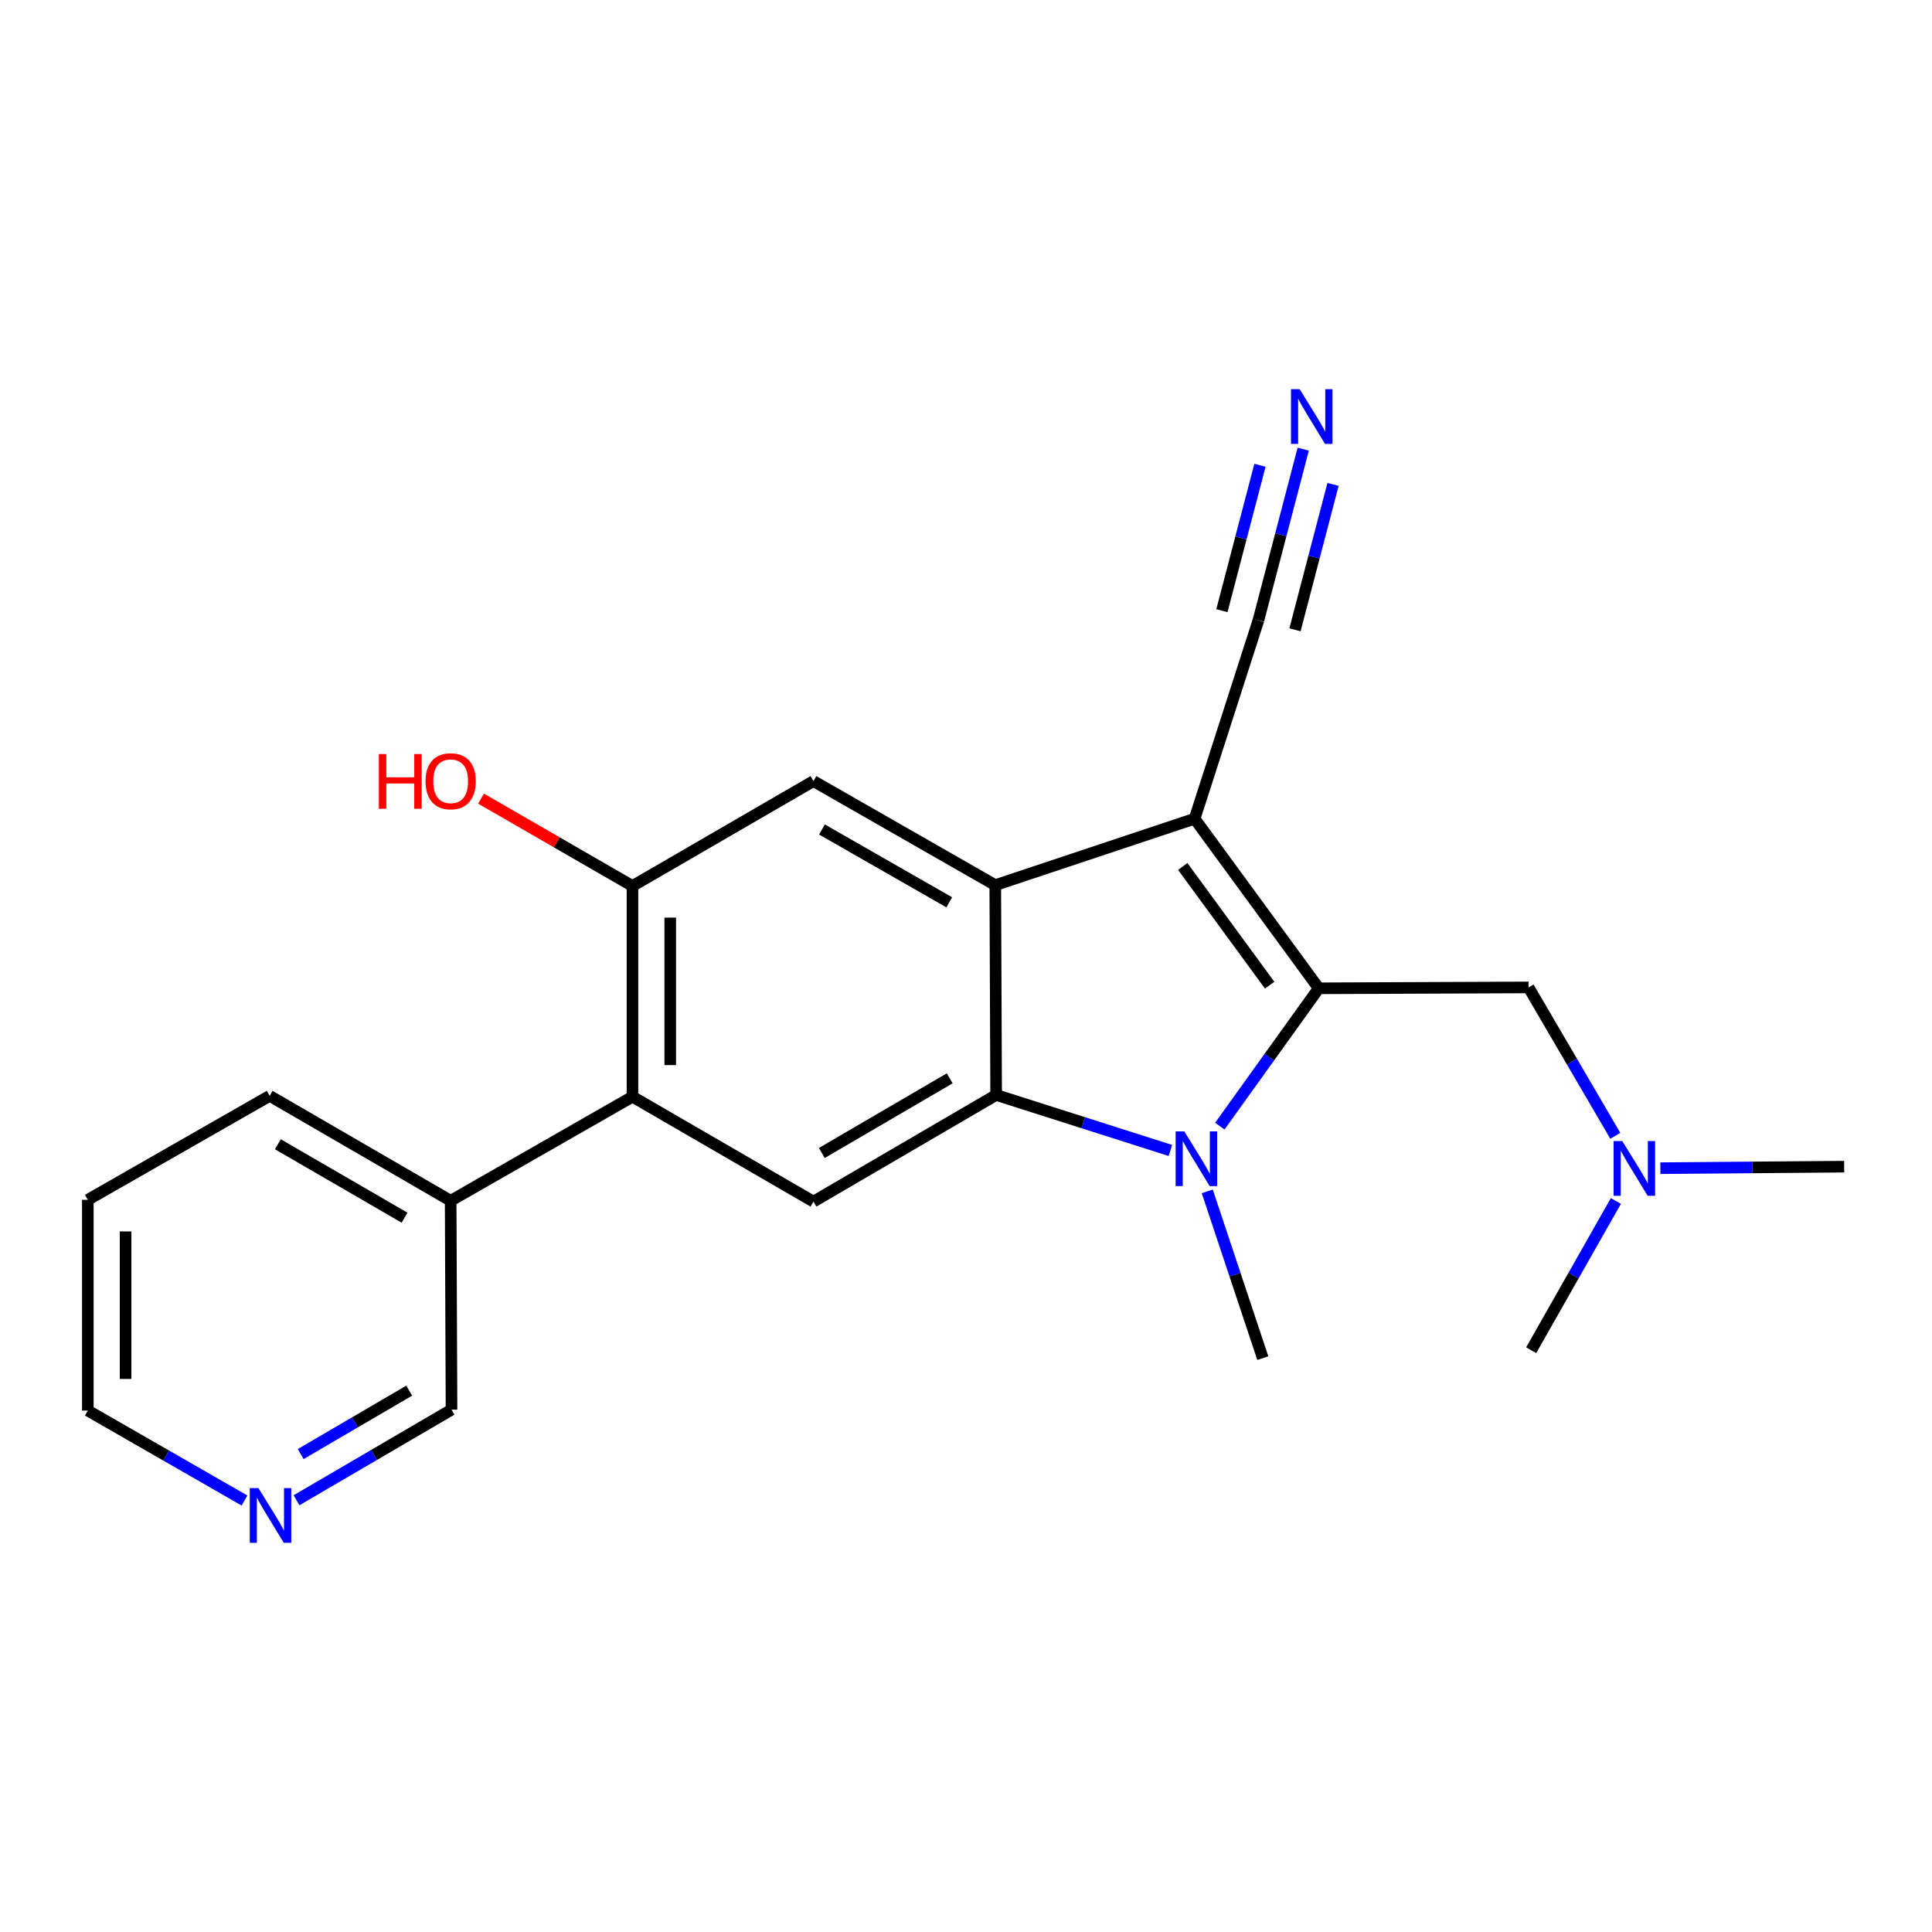 <?xml version='1.0' encoding='iso-8859-1'?>
<svg version='1.1' baseProfile='full'
              xmlns='http://www.w3.org/2000/svg'
                      xmlns:rdkit='http://www.rdkit.org/xml'
                      xmlns:xlink='http://www.w3.org/1999/xlink'
                  xml:space='preserve'
width='1000px' height='1000px' viewBox='0 0 1000 1000'>
<!-- END OF HEADER -->
<rect style='opacity:1.0;fill:#FFFFFF;stroke:none' width='1000' height='1000' x='0' y='0'> </rect>
<path class='bond-0' d='M 682.581,511.545 L 618.328,423.768' style='fill:none;fill-rule:evenodd;stroke:#000000;stroke-width:6px;stroke-linecap:butt;stroke-linejoin:miter;stroke-opacity:1' />
<path class='bond-0' d='M 657.168,509.926 L 612.191,448.482' style='fill:none;fill-rule:evenodd;stroke:#000000;stroke-width:6px;stroke-linecap:butt;stroke-linejoin:miter;stroke-opacity:1' />
<path class='bond-1' d='M 682.581,511.545 L 656.973,547.219' style='fill:none;fill-rule:evenodd;stroke:#000000;stroke-width:6px;stroke-linecap:butt;stroke-linejoin:miter;stroke-opacity:1' />
<path class='bond-1' d='M 656.973,547.219 L 631.365,582.892' style='fill:none;fill-rule:evenodd;stroke:#0000FF;stroke-width:6px;stroke-linecap:butt;stroke-linejoin:miter;stroke-opacity:1' />
<path class='bond-10' d='M 682.581,511.545 L 791.188,511.089' style='fill:none;fill-rule:evenodd;stroke:#000000;stroke-width:6px;stroke-linecap:butt;stroke-linejoin:miter;stroke-opacity:1' />
<path class='bond-3' d='M 618.328,423.768 L 515.151,458.143' style='fill:none;fill-rule:evenodd;stroke:#000000;stroke-width:6px;stroke-linecap:butt;stroke-linejoin:miter;stroke-opacity:1' />
<path class='bond-8' d='M 618.328,423.768 L 651.367,321.036' style='fill:none;fill-rule:evenodd;stroke:#000000;stroke-width:6px;stroke-linecap:butt;stroke-linejoin:miter;stroke-opacity:1' />
<path class='bond-2' d='M 605.792,595.48 L 560.699,581.115' style='fill:none;fill-rule:evenodd;stroke:#0000FF;stroke-width:6px;stroke-linecap:butt;stroke-linejoin:miter;stroke-opacity:1' />
<path class='bond-2' d='M 560.699,581.115 L 515.607,566.75' style='fill:none;fill-rule:evenodd;stroke:#000000;stroke-width:6px;stroke-linecap:butt;stroke-linejoin:miter;stroke-opacity:1' />
<path class='bond-14' d='M 624.874,616.646 L 639.25,659.801' style='fill:none;fill-rule:evenodd;stroke:#0000FF;stroke-width:6px;stroke-linecap:butt;stroke-linejoin:miter;stroke-opacity:1' />
<path class='bond-14' d='M 639.25,659.801 L 653.626,702.955' style='fill:none;fill-rule:evenodd;stroke:#000000;stroke-width:6px;stroke-linecap:butt;stroke-linejoin:miter;stroke-opacity:1' />
<path class='bond-4' d='M 515.607,566.75 L 421.042,621.945' style='fill:none;fill-rule:evenodd;stroke:#000000;stroke-width:6px;stroke-linecap:butt;stroke-linejoin:miter;stroke-opacity:1' />
<path class='bond-4' d='M 491.568,558.146 L 425.372,596.782' style='fill:none;fill-rule:evenodd;stroke:#000000;stroke-width:6px;stroke-linecap:butt;stroke-linejoin:miter;stroke-opacity:1' />
<path class='bond-22' d='M 515.607,566.75 L 515.151,458.143' style='fill:none;fill-rule:evenodd;stroke:#000000;stroke-width:6px;stroke-linecap:butt;stroke-linejoin:miter;stroke-opacity:1' />
<path class='bond-5' d='M 515.151,458.143 L 421.042,404.295' style='fill:none;fill-rule:evenodd;stroke:#000000;stroke-width:6px;stroke-linecap:butt;stroke-linejoin:miter;stroke-opacity:1' />
<path class='bond-5' d='M 491.326,467.033 L 425.449,429.34' style='fill:none;fill-rule:evenodd;stroke:#000000;stroke-width:6px;stroke-linecap:butt;stroke-linejoin:miter;stroke-opacity:1' />
<path class='bond-6' d='M 421.042,621.945 L 327.368,567.652' style='fill:none;fill-rule:evenodd;stroke:#000000;stroke-width:6px;stroke-linecap:butt;stroke-linejoin:miter;stroke-opacity:1' />
<path class='bond-7' d='M 421.042,404.295 L 327.368,458.599' style='fill:none;fill-rule:evenodd;stroke:#000000;stroke-width:6px;stroke-linecap:butt;stroke-linejoin:miter;stroke-opacity:1' />
<path class='bond-11' d='M 327.368,567.652 L 233.259,621.51' style='fill:none;fill-rule:evenodd;stroke:#000000;stroke-width:6px;stroke-linecap:butt;stroke-linejoin:miter;stroke-opacity:1' />
<path class='bond-23' d='M 327.368,567.652 L 327.368,458.599' style='fill:none;fill-rule:evenodd;stroke:#000000;stroke-width:6px;stroke-linecap:butt;stroke-linejoin:miter;stroke-opacity:1' />
<path class='bond-23' d='M 346.917,551.294 L 346.917,474.957' style='fill:none;fill-rule:evenodd;stroke:#000000;stroke-width:6px;stroke-linecap:butt;stroke-linejoin:miter;stroke-opacity:1' />
<path class='bond-15' d='M 327.368,458.599 L 288.172,435.981' style='fill:none;fill-rule:evenodd;stroke:#000000;stroke-width:6px;stroke-linecap:butt;stroke-linejoin:miter;stroke-opacity:1' />
<path class='bond-15' d='M 288.172,435.981 L 248.976,413.364' style='fill:none;fill-rule:evenodd;stroke:#FF0000;stroke-width:6px;stroke-linecap:butt;stroke-linejoin:miter;stroke-opacity:1' />
<path class='bond-9' d='M 651.367,321.036 L 662.956,276.76' style='fill:none;fill-rule:evenodd;stroke:#000000;stroke-width:6px;stroke-linecap:butt;stroke-linejoin:miter;stroke-opacity:1' />
<path class='bond-9' d='M 662.956,276.76 L 674.545,232.484' style='fill:none;fill-rule:evenodd;stroke:#0000FF;stroke-width:6px;stroke-linecap:butt;stroke-linejoin:miter;stroke-opacity:1' />
<path class='bond-9' d='M 670.279,325.986 L 680.13,288.352' style='fill:none;fill-rule:evenodd;stroke:#000000;stroke-width:6px;stroke-linecap:butt;stroke-linejoin:miter;stroke-opacity:1' />
<path class='bond-9' d='M 680.13,288.352 L 689.98,250.717' style='fill:none;fill-rule:evenodd;stroke:#0000FF;stroke-width:6px;stroke-linecap:butt;stroke-linejoin:miter;stroke-opacity:1' />
<path class='bond-9' d='M 632.454,316.086 L 642.305,278.451' style='fill:none;fill-rule:evenodd;stroke:#000000;stroke-width:6px;stroke-linecap:butt;stroke-linejoin:miter;stroke-opacity:1' />
<path class='bond-9' d='M 642.305,278.451 L 652.156,240.817' style='fill:none;fill-rule:evenodd;stroke:#0000FF;stroke-width:6px;stroke-linecap:butt;stroke-linejoin:miter;stroke-opacity:1' />
<path class='bond-13' d='M 791.188,511.089 L 813.632,549.49' style='fill:none;fill-rule:evenodd;stroke:#000000;stroke-width:6px;stroke-linecap:butt;stroke-linejoin:miter;stroke-opacity:1' />
<path class='bond-13' d='M 813.632,549.49 L 836.076,587.891' style='fill:none;fill-rule:evenodd;stroke:#0000FF;stroke-width:6px;stroke-linecap:butt;stroke-linejoin:miter;stroke-opacity:1' />
<path class='bond-16' d='M 233.259,621.51 L 233.704,729.64' style='fill:none;fill-rule:evenodd;stroke:#000000;stroke-width:6px;stroke-linecap:butt;stroke-linejoin:miter;stroke-opacity:1' />
<path class='bond-18' d='M 233.259,621.51 L 139.585,567.207' style='fill:none;fill-rule:evenodd;stroke:#000000;stroke-width:6px;stroke-linecap:butt;stroke-linejoin:miter;stroke-opacity:1' />
<path class='bond-18' d='M 209.403,630.278 L 143.831,592.265' style='fill:none;fill-rule:evenodd;stroke:#000000;stroke-width:6px;stroke-linecap:butt;stroke-linejoin:miter;stroke-opacity:1' />
<path class='bond-12' d='M 153.472,776.537 L 193.588,753.089' style='fill:none;fill-rule:evenodd;stroke:#0000FF;stroke-width:6px;stroke-linecap:butt;stroke-linejoin:miter;stroke-opacity:1' />
<path class='bond-12' d='M 193.588,753.089 L 233.704,729.64' style='fill:none;fill-rule:evenodd;stroke:#000000;stroke-width:6px;stroke-linecap:butt;stroke-linejoin:miter;stroke-opacity:1' />
<path class='bond-12' d='M 155.642,752.625 L 183.723,736.211' style='fill:none;fill-rule:evenodd;stroke:#0000FF;stroke-width:6px;stroke-linecap:butt;stroke-linejoin:miter;stroke-opacity:1' />
<path class='bond-12' d='M 183.723,736.211 L 211.804,719.797' style='fill:none;fill-rule:evenodd;stroke:#000000;stroke-width:6px;stroke-linecap:butt;stroke-linejoin:miter;stroke-opacity:1' />
<path class='bond-24' d='M 126.553,776.667 L 86.004,753.382' style='fill:none;fill-rule:evenodd;stroke:#0000FF;stroke-width:6px;stroke-linecap:butt;stroke-linejoin:miter;stroke-opacity:1' />
<path class='bond-24' d='M 86.004,753.382 L 45.455,730.097' style='fill:none;fill-rule:evenodd;stroke:#000000;stroke-width:6px;stroke-linecap:butt;stroke-linejoin:miter;stroke-opacity:1' />
<path class='bond-19' d='M 859.393,604.651 L 906.969,604.257' style='fill:none;fill-rule:evenodd;stroke:#0000FF;stroke-width:6px;stroke-linecap:butt;stroke-linejoin:miter;stroke-opacity:1' />
<path class='bond-19' d='M 906.969,604.257 L 954.545,603.862' style='fill:none;fill-rule:evenodd;stroke:#000000;stroke-width:6px;stroke-linecap:butt;stroke-linejoin:miter;stroke-opacity:1' />
<path class='bond-20' d='M 836.369,621.628 L 814.458,660.25' style='fill:none;fill-rule:evenodd;stroke:#0000FF;stroke-width:6px;stroke-linecap:butt;stroke-linejoin:miter;stroke-opacity:1' />
<path class='bond-20' d='M 814.458,660.25 L 792.546,698.872' style='fill:none;fill-rule:evenodd;stroke:#000000;stroke-width:6px;stroke-linecap:butt;stroke-linejoin:miter;stroke-opacity:1' />
<path class='bond-17' d='M 45.455,730.097 L 45.455,621.033' style='fill:none;fill-rule:evenodd;stroke:#000000;stroke-width:6px;stroke-linecap:butt;stroke-linejoin:miter;stroke-opacity:1' />
<path class='bond-17' d='M 65.004,713.737 L 65.004,637.392' style='fill:none;fill-rule:evenodd;stroke:#000000;stroke-width:6px;stroke-linecap:butt;stroke-linejoin:miter;stroke-opacity:1' />
<path class='bond-21' d='M 139.585,567.207 L 45.455,621.033' style='fill:none;fill-rule:evenodd;stroke:#000000;stroke-width:6px;stroke-linecap:butt;stroke-linejoin:miter;stroke-opacity:1' />
<path  class='atom-2' d='M 612.991 585.607
L 622.271 600.607
Q 623.191 602.087, 624.671 604.767
Q 626.151 607.447, 626.231 607.607
L 626.231 585.607
L 629.991 585.607
L 629.991 613.927
L 626.111 613.927
L 616.151 597.527
Q 614.991 595.607, 613.751 593.407
Q 612.551 591.207, 612.191 590.527
L 612.191 613.927
L 608.511 613.927
L 608.511 585.607
L 612.991 585.607
' fill='#0000FF'/>
<path  class='atom-10' d='M 672.704 201.44
L 681.984 216.44
Q 682.904 217.92, 684.384 220.6
Q 685.864 223.28, 685.944 223.44
L 685.944 201.44
L 689.704 201.44
L 689.704 229.76
L 685.824 229.76
L 675.864 213.36
Q 674.704 211.44, 673.464 209.24
Q 672.264 207.04, 671.904 206.36
L 671.904 229.76
L 668.224 229.76
L 668.224 201.44
L 672.704 201.44
' fill='#0000FF'/>
<path  class='atom-13' d='M 133.759 770.24
L 143.039 785.24
Q 143.959 786.72, 145.439 789.4
Q 146.919 792.08, 146.999 792.24
L 146.999 770.24
L 150.759 770.24
L 150.759 798.56
L 146.879 798.56
L 136.919 782.16
Q 135.759 780.24, 134.519 778.04
Q 133.319 775.84, 132.959 775.16
L 132.959 798.56
L 129.279 798.56
L 129.279 770.24
L 133.759 770.24
' fill='#0000FF'/>
<path  class='atom-14' d='M 839.678 590.603
L 848.958 605.603
Q 849.878 607.083, 851.358 609.763
Q 852.838 612.443, 852.918 612.603
L 852.918 590.603
L 856.678 590.603
L 856.678 618.923
L 852.798 618.923
L 842.838 602.523
Q 841.678 600.603, 840.438 598.403
Q 839.238 596.203, 838.878 595.523
L 838.878 618.923
L 835.198 618.923
L 835.198 590.603
L 839.678 590.603
' fill='#0000FF'/>
<path  class='atom-16' d='M 196.099 390.295
L 199.939 390.295
L 199.939 402.335
L 214.419 402.335
L 214.419 390.295
L 218.259 390.295
L 218.259 418.615
L 214.419 418.615
L 214.419 405.535
L 199.939 405.535
L 199.939 418.615
L 196.099 418.615
L 196.099 390.295
' fill='#FF0000'/>
<path  class='atom-16' d='M 220.259 404.375
Q 220.259 397.575, 223.619 393.775
Q 226.979 389.975, 233.259 389.975
Q 239.539 389.975, 242.899 393.775
Q 246.259 397.575, 246.259 404.375
Q 246.259 411.255, 242.859 415.175
Q 239.459 419.055, 233.259 419.055
Q 227.019 419.055, 223.619 415.175
Q 220.259 411.295, 220.259 404.375
M 233.259 415.855
Q 237.579 415.855, 239.899 412.975
Q 242.259 410.055, 242.259 404.375
Q 242.259 398.815, 239.899 396.015
Q 237.579 393.175, 233.259 393.175
Q 228.939 393.175, 226.579 395.975
Q 224.259 398.775, 224.259 404.375
Q 224.259 410.095, 226.579 412.975
Q 228.939 415.855, 233.259 415.855
' fill='#FF0000'/>
</svg>
